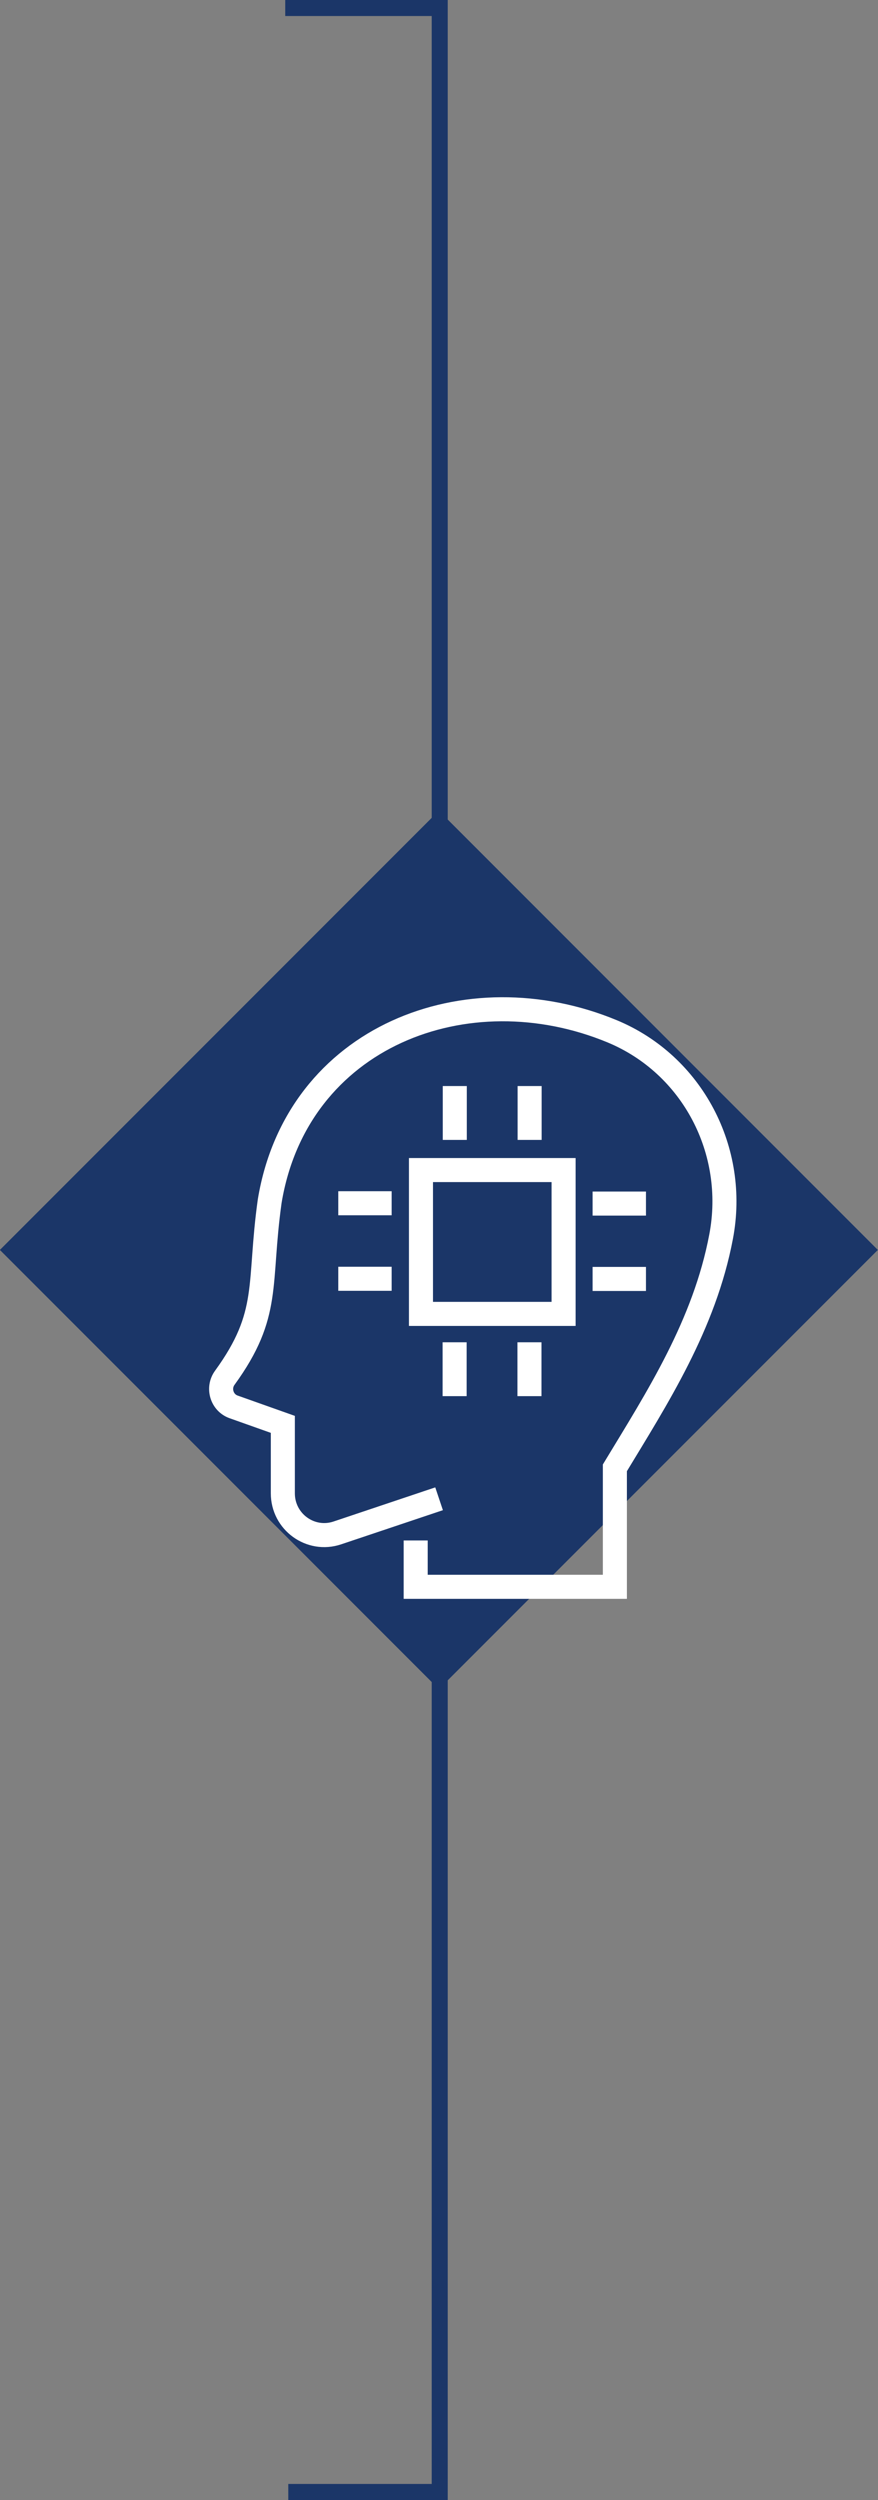 <?xml version="1.0" encoding="UTF-8"?>
<svg id="Layer_1" xmlns="http://www.w3.org/2000/svg" viewBox="0 0 54.79 155.91">
  <rect x="0" y="0" width="54.79" height="155.91" fill="#808080" stroke="none"/>
  <defs>
    <style>
      .cls-1 {
        fill: #1b3668;
      }

      .cls-2 {
        stroke: #1b3668;
      }

      .cls-2, .cls-3 {
        fill: none;
      }

      .cls-3 {
        stroke: #fff;
        stroke-miterlimit: 10;
        stroke-width: 1.5px;
      }
    </style>
  </defs>
  <polyline class="cls-2" points="17.99 155.41 27.44 155.41 27.44 .5 17.8 .5"/>
  <rect class="cls-1" x="8.02" y="58.58" width="38.74" height="38.74" transform="translate(-47.1 42.2) rotate(-45)"/>
  <path class="cls-3" d="M24.44,79.75h-3.33M24.44,75.04h-3.33M33.04,83.71v3.36M28.37,83.71v3.36M36.98,75.06h3.33M36.98,79.76h3.33M28.38,71.09v-3.36M33.05,71.09v-3.36M35.17,81.94h-8.9v-8.97h8.9v8.97ZM27.4,93.47l-6.35,2.13c-1.67.56-3.4-.69-3.4-2.47v-4.3l-3.07-1.09c-.74-.26-1.02-1.18-.55-1.82,2.89-3.98,2.07-5.8,2.8-11.01,1.7-10.29,12.31-14.35,21.38-10.59,5,2.08,7.81,7.44,6.79,12.8-1.04,5.5-3.99,10.06-6.63,14.42v7.42h-12.43v-2.89"/>
</svg>